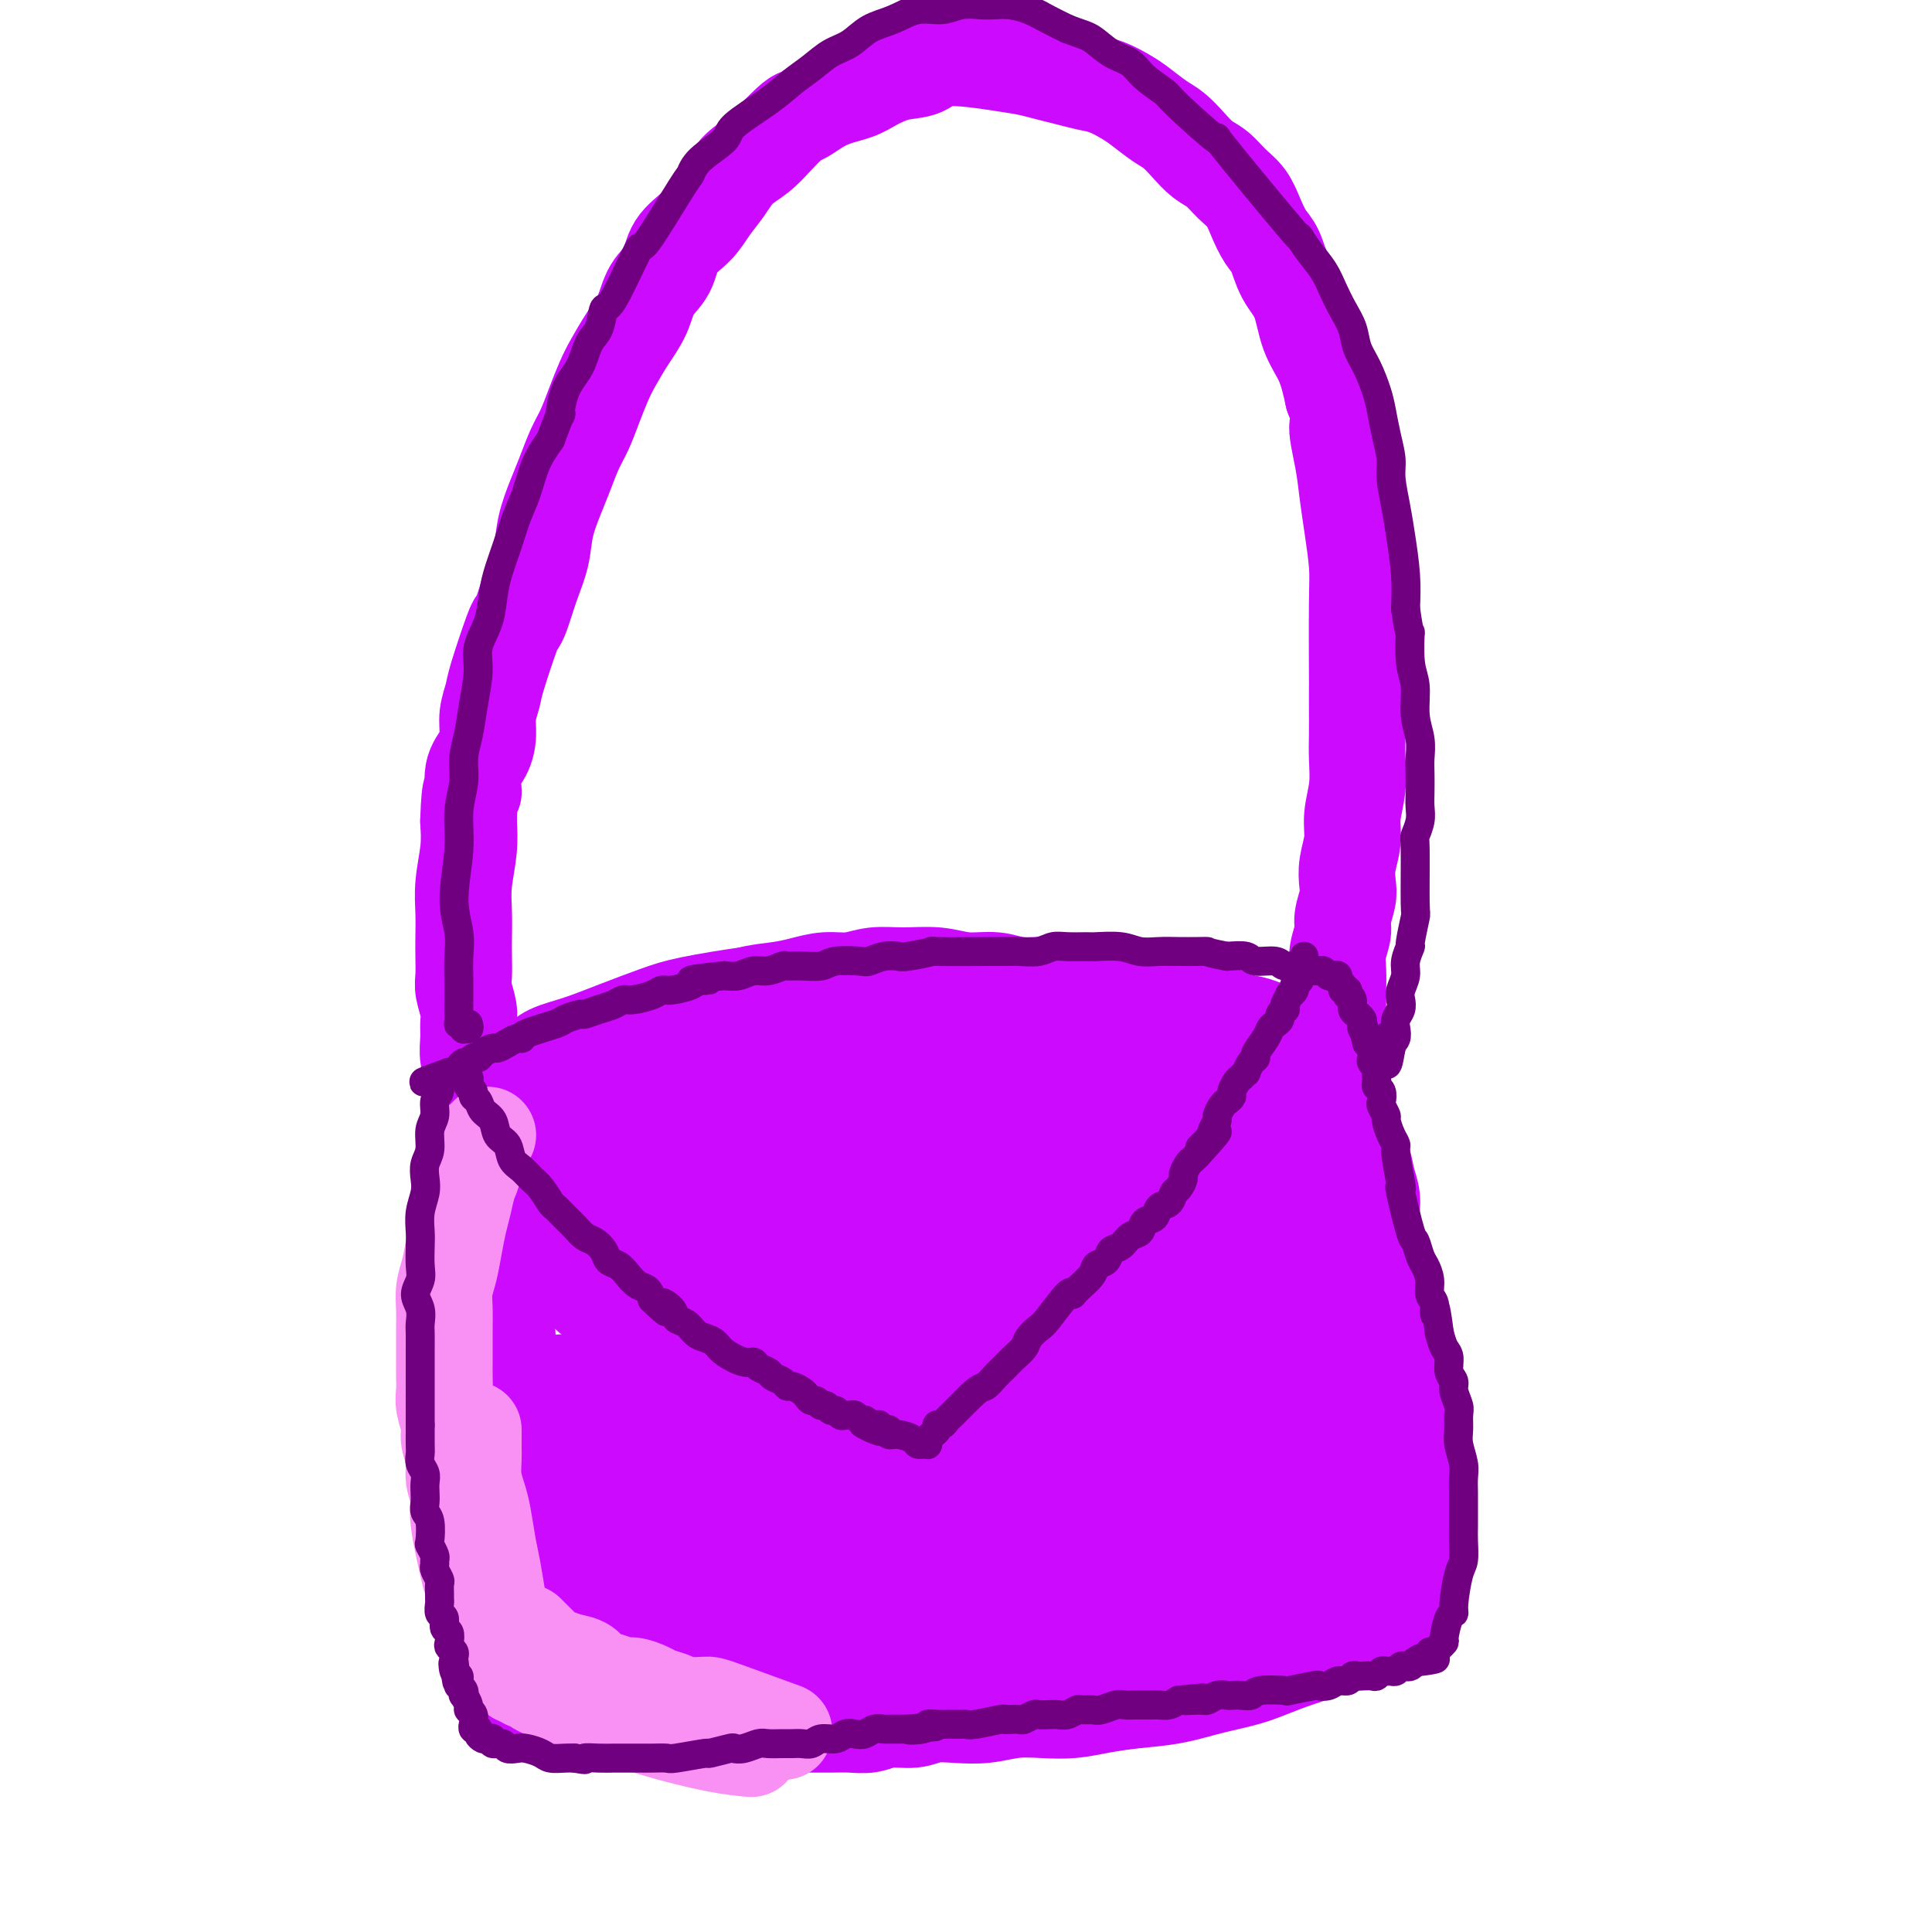 <svg viewBox='0 0 400 400' version='1.1' xmlns='http://www.w3.org/2000/svg' xmlns:xlink='http://www.w3.org/1999/xlink'><g fill='none' stroke='rgb(203,10,254)' stroke-width='20' stroke-linecap='round' stroke-linejoin='round'><path d='M269,220c0.818,-0.209 1.636,-0.418 -3,-1c-4.636,-0.582 -14.726,-1.537 -20,-2c-5.274,-0.463 -5.731,-0.433 -11,0c-5.269,0.433 -15.348,1.268 -25,2c-9.652,0.732 -18.876,1.362 -27,2c-8.124,0.638 -15.149,1.285 -20,2c-4.851,0.715 -7.527,1.498 -9,2c-1.473,0.502 -1.742,0.724 -2,1c-0.258,0.276 -0.505,0.605 0,1c0.505,0.395 1.761,0.856 6,1c4.239,0.144 11.460,-0.028 20,0c8.540,0.028 18.398,0.257 28,0c9.602,-0.257 18.946,-1.001 28,-2c9.054,-0.999 17.816,-2.253 23,-3c5.184,-0.747 6.788,-0.985 8,-1c1.212,-0.015 2.030,0.194 2,0c-0.030,-0.194 -0.908,-0.791 -2,-1c-1.092,-0.209 -2.400,-0.032 -7,0c-4.600,0.032 -12.494,-0.083 -21,0c-8.506,0.083 -17.624,0.362 -28,1c-10.376,0.638 -22.009,1.635 -32,2c-9.991,0.365 -18.342,0.098 -25,0c-6.658,-0.098 -11.625,-0.027 -14,0c-2.375,0.027 -2.158,0.009 -2,0c0.158,-0.009 0.255,-0.011 1,0c0.745,0.011 2.136,0.033 7,0c4.864,-0.033 13.201,-0.122 22,0c8.799,0.122 18.061,0.456 29,1c10.939,0.544 23.554,1.298 34,2c10.446,0.702 18.723,1.351 27,2'/><path d='M256,229c21.397,0.715 15.888,0.004 15,0c-0.888,-0.004 2.844,0.700 4,1c1.156,0.300 -0.263,0.195 0,0c0.263,-0.195 2.210,-0.480 -7,0c-9.210,0.480 -29.575,1.726 -40,2c-10.425,0.274 -10.910,-0.424 -20,0c-9.090,0.424 -26.785,1.971 -41,3c-14.215,1.029 -24.949,1.542 -33,2c-8.051,0.458 -13.419,0.862 -16,1c-2.581,0.138 -2.376,0.011 -2,0c0.376,-0.011 0.921,0.095 3,0c2.079,-0.095 5.691,-0.391 13,-1c7.309,-0.609 18.316,-1.532 30,-2c11.684,-0.468 24.046,-0.480 37,0c12.954,0.480 26.499,1.453 37,2c10.501,0.547 17.959,0.667 23,1c5.041,0.333 7.665,0.879 9,1c1.335,0.121 1.380,-0.182 1,0c-0.380,0.182 -1.186,0.850 -4,1c-2.814,0.150 -7.637,-0.218 -16,0c-8.363,0.218 -20.267,1.024 -33,2c-12.733,0.976 -26.297,2.123 -40,3c-13.703,0.877 -27.546,1.483 -38,2c-10.454,0.517 -17.519,0.944 -21,1c-3.481,0.056 -3.378,-0.261 -3,0c0.378,0.261 1.031,1.100 6,1c4.969,-0.100 14.254,-1.137 25,-2c10.746,-0.863 22.953,-1.551 36,-2c13.047,-0.449 26.936,-0.659 39,-1c12.064,-0.341 22.304,-0.812 29,-1c6.696,-0.188 9.848,-0.094 13,0'/><path d='M262,243c23.296,-0.869 7.536,-0.540 1,0c-6.536,0.540 -3.847,1.291 -6,2c-2.153,0.709 -9.146,1.374 -17,2c-7.854,0.626 -16.569,1.211 -33,3c-16.431,1.789 -40.579,4.782 -52,6c-11.421,1.218 -10.114,0.661 -13,1c-2.886,0.339 -9.966,1.574 -13,2c-3.034,0.426 -2.022,0.045 -1,0c1.022,-0.045 2.055,0.247 5,0c2.945,-0.247 7.801,-1.033 17,-2c9.199,-0.967 22.740,-2.115 36,-3c13.260,-0.885 26.239,-1.506 38,-2c11.761,-0.494 22.305,-0.862 30,-1c7.695,-0.138 12.541,-0.045 15,0c2.459,0.045 2.532,0.043 2,0c-0.532,-0.043 -1.669,-0.127 -6,0c-4.331,0.127 -11.855,0.464 -20,1c-8.145,0.536 -16.912,1.270 -40,3c-23.088,1.730 -60.497,4.457 -77,6c-16.503,1.543 -12.099,1.902 -11,2c1.099,0.098 -1.108,-0.064 -1,0c0.108,0.064 2.530,0.356 6,0c3.470,-0.356 7.989,-1.360 17,-2c9.011,-0.640 22.516,-0.918 36,-1c13.484,-0.082 26.947,0.030 40,0c13.053,-0.030 25.697,-0.201 36,0c10.303,0.201 18.267,0.776 23,1c4.733,0.224 6.236,0.099 7,0c0.764,-0.099 0.790,-0.171 -1,0c-1.790,0.171 -5.395,0.586 -9,1'/><path d='M271,262c-11.907,0.575 -36.673,1.513 -49,2c-12.327,0.487 -12.215,0.525 -21,1c-8.785,0.475 -26.466,1.388 -40,2c-13.534,0.612 -22.920,0.921 -28,1c-5.080,0.079 -5.855,-0.074 -8,0c-2.145,0.074 -5.660,0.374 1,0c6.660,-0.374 23.495,-1.422 34,-2c10.505,-0.578 14.679,-0.687 19,-1c4.321,-0.313 8.788,-0.831 19,-1c10.212,-0.169 26.167,0.010 39,0c12.833,-0.010 22.543,-0.209 29,0c6.457,0.209 9.662,0.827 11,1c1.338,0.173 0.810,-0.100 0,0c-0.810,0.100 -1.901,0.574 -8,1c-6.099,0.426 -17.207,0.804 -30,2c-12.793,1.196 -27.269,3.212 -42,5c-14.731,1.788 -29.715,3.350 -41,5c-11.285,1.650 -18.872,3.387 -23,4c-4.128,0.613 -4.796,0.101 -5,0c-0.204,-0.101 0.057,0.207 2,0c1.943,-0.207 5.569,-0.931 13,-2c7.431,-1.069 18.667,-2.483 31,-4c12.333,-1.517 25.763,-3.138 39,-4c13.237,-0.862 26.281,-0.965 37,-1c10.719,-0.035 19.112,-0.001 25,0c5.888,0.001 9.271,-0.030 11,0c1.729,0.030 1.803,0.121 1,0c-0.803,-0.121 -2.483,-0.455 -8,0c-5.517,0.455 -14.870,1.699 -27,3c-12.130,1.301 -27.037,2.657 -42,4c-14.963,1.343 -29.981,2.671 -45,4'/><path d='M165,282c-25.430,2.332 -28.504,2.661 -32,3c-3.496,0.339 -7.415,0.686 -12,1c-4.585,0.314 -9.835,0.594 -1,0c8.835,-0.594 31.757,-2.062 43,-3c11.243,-0.938 10.808,-1.347 19,-2c8.192,-0.653 25.010,-1.550 39,-2c13.990,-0.450 25.153,-0.455 34,0c8.847,0.455 15.378,1.368 19,2c3.622,0.632 4.334,0.984 4,1c-0.334,0.016 -1.715,-0.304 -5,0c-3.285,0.304 -8.473,1.230 -19,2c-10.527,0.770 -26.392,1.382 -43,2c-16.608,0.618 -33.958,1.242 -49,2c-15.042,0.758 -27.776,1.651 -36,2c-8.224,0.349 -11.940,0.153 -14,0c-2.060,-0.153 -2.465,-0.265 -2,0c0.465,0.265 1.800,0.906 5,1c3.200,0.094 8.265,-0.361 17,-1c8.735,-0.639 21.139,-1.463 34,-2c12.861,-0.537 26.178,-0.785 40,-1c13.822,-0.215 28.150,-0.395 40,-1c11.850,-0.605 21.221,-1.634 27,-2c5.779,-0.366 7.966,-0.068 9,0c1.034,0.068 0.916,-0.093 0,0c-0.916,0.093 -2.630,0.439 -10,1c-7.370,0.561 -20.395,1.338 -35,3c-14.605,1.662 -30.791,4.208 -47,6c-16.209,1.792 -32.441,2.829 -45,4c-12.559,1.171 -21.445,2.478 -26,3c-4.555,0.522 -4.777,0.261 -5,0'/><path d='M114,301c-26.070,2.590 -7.246,0.564 1,0c8.246,-0.564 5.913,0.335 8,0c2.087,-0.335 8.594,-1.904 26,-3c17.406,-1.096 45.712,-1.720 59,-2c13.288,-0.280 11.559,-0.215 18,0c6.441,0.215 21.051,0.581 30,1c8.949,0.419 12.236,0.892 14,1c1.764,0.108 2.006,-0.148 2,0c-0.006,0.148 -0.260,0.698 -3,1c-2.740,0.302 -7.967,0.354 -17,1c-9.033,0.646 -21.872,1.885 -36,3c-14.128,1.115 -29.544,2.105 -44,3c-14.456,0.895 -27.952,1.696 -37,2c-9.048,0.304 -13.648,0.110 -16,0c-2.352,-0.110 -2.454,-0.138 -2,0c0.454,0.138 1.465,0.440 7,0c5.535,-0.440 15.593,-1.621 28,-3c12.407,-1.379 27.163,-2.954 42,-4c14.837,-1.046 29.756,-1.563 42,-2c12.244,-0.437 21.812,-0.794 28,-1c6.188,-0.206 8.997,-0.260 10,0c1.003,0.260 0.199,0.833 -1,1c-1.199,0.167 -2.793,-0.072 -5,0c-2.207,0.072 -5.027,0.454 -20,2c-14.973,1.546 -42.098,4.256 -61,6c-18.902,1.744 -29.579,2.522 -36,3c-6.421,0.478 -8.585,0.656 -12,1c-3.415,0.344 -8.080,0.855 -9,1c-0.920,0.145 1.906,-0.076 2,0c0.094,0.076 -2.545,0.450 5,0c7.545,-0.450 25.272,-1.725 43,-3'/><path d='M180,309c10.287,-0.416 11.003,0.044 19,0c7.997,-0.044 23.275,-0.593 35,-1c11.725,-0.407 19.896,-0.671 26,-1c6.104,-0.329 10.139,-0.724 13,-1c2.861,-0.276 4.546,-0.432 1,0c-3.546,0.432 -12.323,1.453 -19,2c-6.677,0.547 -11.256,0.620 -16,1c-4.744,0.380 -9.655,1.068 -20,2c-10.345,0.932 -26.125,2.108 -40,3c-13.875,0.892 -25.846,1.500 -34,2c-8.154,0.500 -12.491,0.893 -14,1c-1.509,0.107 -0.188,-0.074 -1,0c-0.812,0.074 -3.756,0.401 3,0c6.756,-0.401 23.211,-1.529 32,-2c8.789,-0.471 9.911,-0.285 19,0c9.089,0.285 26.143,0.670 40,1c13.857,0.330 24.515,0.606 33,1c8.485,0.394 14.797,0.907 18,1c3.203,0.093 3.296,-0.233 3,0c-0.296,0.233 -0.982,1.025 -1,1c-0.018,-0.025 0.633,-0.868 -11,0c-11.633,0.868 -35.549,3.448 -53,5c-17.451,1.552 -28.437,2.077 -40,3c-11.563,0.923 -23.701,2.246 -30,3c-6.299,0.754 -6.757,0.940 -8,1c-1.243,0.060 -3.270,-0.006 -4,0c-0.730,0.006 -0.162,0.085 1,0c1.162,-0.085 2.920,-0.332 9,-1c6.080,-0.668 16.483,-1.757 28,-3c11.517,-1.243 24.148,-2.641 40,-3c15.852,-0.359 34.926,0.320 54,1'/><path d='M263,325c10.257,0.080 8.899,-0.219 10,0c1.101,0.219 4.662,0.956 8,1c3.338,0.044 6.454,-0.607 -1,0c-7.454,0.607 -25.478,2.470 -41,4c-15.522,1.530 -28.544,2.725 -42,4c-13.456,1.275 -27.347,2.628 -39,4c-11.653,1.372 -21.067,2.764 -24,3c-2.933,0.236 0.617,-0.682 3,-1c2.383,-0.318 3.601,-0.035 5,0c1.399,0.035 2.979,-0.179 10,-1c7.021,-0.821 19.483,-2.248 32,-3c12.517,-0.752 25.089,-0.829 37,-1c11.911,-0.171 23.162,-0.435 32,0c8.838,0.435 15.263,1.570 19,2c3.737,0.430 4.787,0.154 5,0c0.213,-0.154 -0.409,-0.185 -2,0c-1.591,0.185 -4.150,0.585 -11,1c-6.850,0.415 -17.991,0.843 -29,2c-11.009,1.157 -21.886,3.042 -37,5c-15.114,1.958 -34.465,3.989 -43,5c-8.535,1.011 -6.254,1.002 -6,1c0.254,-0.002 -1.519,0.004 -2,0c-0.481,-0.004 0.329,-0.016 2,0c1.671,0.016 4.204,0.061 10,-1c5.796,-1.061 14.855,-3.226 24,-5c9.145,-1.774 18.376,-3.155 28,-5c9.624,-1.845 19.642,-4.154 24,-5c4.358,-0.846 3.058,-0.228 2,0c-1.058,0.228 -1.874,0.065 -3,0c-1.126,-0.065 -2.563,-0.033 -4,0'/><path d='M230,335c-2.946,0.274 -7.811,0.959 -20,3c-12.189,2.041 -31.701,5.436 -40,7c-8.299,1.564 -5.386,1.296 -12,2c-6.614,0.704 -22.756,2.381 -29,3c-6.244,0.619 -2.591,0.180 -2,0c0.591,-0.180 -1.880,-0.101 -3,0c-1.120,0.101 -0.889,0.224 -1,0c-0.111,-0.224 -0.566,-0.795 -1,-1c-0.434,-0.205 -0.848,-0.044 -1,0c-0.152,0.044 -0.041,-0.029 0,0c0.041,0.029 0.012,0.161 0,0c-0.012,-0.161 -0.007,-0.613 0,-1c0.007,-0.387 0.014,-0.708 0,-1c-0.014,-0.292 -0.050,-0.556 0,-1c0.050,-0.444 0.187,-1.067 0,-2c-0.187,-0.933 -0.698,-2.175 -1,-3c-0.302,-0.825 -0.394,-1.234 -1,-2c-0.606,-0.766 -1.724,-1.891 -2,-3c-0.276,-1.109 0.291,-2.204 0,-3c-0.291,-0.796 -1.440,-1.293 -2,-2c-0.560,-0.707 -0.532,-1.622 -1,-3c-0.468,-1.378 -1.434,-3.217 -2,-4c-0.566,-0.783 -0.733,-0.509 -1,-1c-0.267,-0.491 -0.633,-1.745 -1,-3'/><path d='M110,320c-2.345,-5.211 -1.206,-3.238 -1,-3c0.206,0.238 -0.519,-1.258 -1,-2c-0.481,-0.742 -0.718,-0.729 -1,-2c-0.282,-1.271 -0.611,-3.824 -1,-5c-0.389,-1.176 -0.840,-0.974 -1,-1c-0.160,-0.026 -0.029,-0.279 0,-1c0.029,-0.721 -0.045,-1.912 0,-3c0.045,-1.088 0.208,-2.075 0,-3c-0.208,-0.925 -0.789,-1.788 -1,-3c-0.211,-1.212 -0.053,-2.774 0,-4c0.053,-1.226 0.000,-2.117 0,-3c-0.000,-0.883 0.053,-1.758 0,-3c-0.053,-1.242 -0.210,-2.851 0,-4c0.210,-1.149 0.788,-1.839 1,-3c0.212,-1.161 0.057,-2.793 0,-4c-0.057,-1.207 -0.015,-1.990 0,-3c0.015,-1.010 0.004,-2.248 0,-3c-0.004,-0.752 -0.001,-1.019 0,-2c0.001,-0.981 0.000,-2.675 0,-4c-0.000,-1.325 0.000,-2.279 0,-3c-0.000,-0.721 -0.001,-1.207 0,-2c0.001,-0.793 0.003,-1.893 0,-3c-0.003,-1.107 -0.012,-2.222 0,-3c0.012,-0.778 0.045,-1.220 0,-2c-0.045,-0.780 -0.166,-1.898 0,-3c0.166,-1.102 0.621,-2.188 1,-3c0.379,-0.812 0.682,-1.350 1,-2c0.318,-0.650 0.652,-1.411 1,-3c0.348,-1.589 0.709,-4.005 1,-5c0.291,-0.995 0.512,-0.570 1,-1c0.488,-0.430 1.244,-1.715 2,-3'/><path d='M112,231c1.568,-3.167 1.986,-2.583 3,-3c1.014,-0.417 2.622,-1.834 4,-3c1.378,-1.166 2.527,-2.081 4,-3c1.473,-0.919 3.271,-1.842 5,-3c1.729,-1.158 3.387,-2.552 6,-4c2.613,-1.448 6.179,-2.951 8,-4c1.821,-1.049 1.897,-1.643 3,-2c1.103,-0.357 3.235,-0.478 5,-1c1.765,-0.522 3.164,-1.445 5,-2c1.836,-0.555 4.110,-0.741 6,-1c1.890,-0.259 3.395,-0.591 5,-1c1.605,-0.409 3.310,-0.895 5,-1c1.690,-0.105 3.367,0.172 5,0c1.633,-0.172 3.223,-0.793 5,-1c1.777,-0.207 3.740,0.001 6,0c2.260,-0.001 4.815,-0.212 7,0c2.185,0.212 3.998,0.845 6,1c2.002,0.155 4.193,-0.168 6,0c1.807,0.168 3.229,0.829 5,1c1.771,0.171 3.890,-0.146 6,0c2.110,0.146 4.211,0.755 6,1c1.789,0.245 3.266,0.125 5,0c1.734,-0.125 3.726,-0.253 5,0c1.274,0.253 1.831,0.889 3,1c1.169,0.111 2.952,-0.303 4,0c1.048,0.303 1.361,1.324 3,2c1.639,0.676 4.602,1.007 6,1c1.398,-0.007 1.230,-0.352 2,0c0.770,0.352 2.476,1.403 4,2c1.524,0.597 2.864,0.742 4,1c1.136,0.258 2.068,0.629 3,1'/><path d='M262,213c5.074,1.585 3.258,1.548 3,2c-0.258,0.452 1.044,1.392 2,2c0.956,0.608 1.568,0.883 3,3c1.432,2.117 3.683,6.074 5,8c1.317,1.926 1.701,1.820 2,2c0.299,0.180 0.515,0.645 1,2c0.485,1.355 1.239,3.600 2,5c0.761,1.400 1.527,1.956 2,3c0.473,1.044 0.651,2.576 1,4c0.349,1.424 0.867,2.740 1,4c0.133,1.260 -0.119,2.464 0,4c0.119,1.536 0.610,3.403 1,5c0.390,1.597 0.678,2.924 1,4c0.322,1.076 0.677,1.901 1,4c0.323,2.099 0.612,5.473 1,7c0.388,1.527 0.873,1.206 1,2c0.127,0.794 -0.106,2.704 0,4c0.106,1.296 0.549,1.977 1,3c0.451,1.023 0.909,2.389 1,4c0.091,1.611 -0.186,3.469 0,5c0.186,1.531 0.834,2.735 1,4c0.166,1.265 -0.152,2.592 0,4c0.152,1.408 0.773,2.898 1,4c0.227,1.102 0.061,1.817 0,3c-0.061,1.183 -0.016,2.833 0,4c0.016,1.167 0.004,1.849 0,3c-0.004,1.151 -0.001,2.770 0,4c0.001,1.230 0.000,2.072 0,3c-0.000,0.928 -0.000,1.942 0,3c0.000,1.058 0.000,2.159 0,3c-0.000,0.841 -0.000,1.420 0,2'/><path d='M293,327c0.137,6.843 -0.521,2.949 -1,2c-0.479,-0.949 -0.779,1.047 -1,2c-0.221,0.953 -0.363,0.864 -2,2c-1.637,1.136 -4.770,3.497 -7,5c-2.230,1.503 -3.556,2.147 -6,3c-2.444,0.853 -6.006,1.916 -9,3c-2.994,1.084 -5.419,2.188 -8,3c-2.581,0.812 -5.319,1.332 -8,2c-2.681,0.668 -5.307,1.486 -8,2c-2.693,0.514 -5.454,0.725 -8,1c-2.546,0.275 -4.878,0.613 -7,1c-2.122,0.387 -4.033,0.822 -6,1c-1.967,0.178 -3.989,0.099 -6,0c-2.011,-0.099 -4.010,-0.219 -6,0c-1.990,0.219 -3.971,0.776 -6,1c-2.029,0.224 -4.107,0.116 -6,0c-1.893,-0.116 -3.601,-0.241 -5,0c-1.399,0.241 -2.489,0.849 -4,1c-1.511,0.151 -3.444,-0.156 -5,0c-1.556,0.156 -2.735,0.774 -4,1c-1.265,0.226 -2.617,0.060 -4,0c-1.383,-0.060 -2.799,-0.015 -4,0c-1.201,0.015 -2.188,0.000 -4,0c-1.812,-0.000 -4.451,0.015 -6,0c-1.549,-0.015 -2.010,-0.060 -3,0c-0.990,0.060 -2.508,0.226 -4,0c-1.492,-0.226 -2.957,-0.844 -4,-1c-1.043,-0.156 -1.666,0.150 -3,0c-1.334,-0.150 -3.381,-0.757 -5,-1c-1.619,-0.243 -2.809,-0.121 -4,0'/><path d='M139,355c-6.829,-0.531 -3.401,-0.860 -3,-1c0.401,-0.140 -2.226,-0.093 -4,0c-1.774,0.093 -2.694,0.231 -4,0c-1.306,-0.231 -2.997,-0.832 -4,-1c-1.003,-0.168 -1.316,0.096 -3,0c-1.684,-0.096 -4.739,-0.553 -6,-1c-1.261,-0.447 -0.730,-0.883 -1,-1c-0.270,-0.117 -1.343,0.083 -2,0c-0.657,-0.083 -0.898,-0.451 -2,-1c-1.102,-0.549 -3.064,-1.278 -4,-2c-0.936,-0.722 -0.846,-1.437 -1,-2c-0.154,-0.563 -0.552,-0.976 -1,-2c-0.448,-1.024 -0.946,-2.661 -1,-4c-0.054,-1.339 0.335,-2.380 0,-4c-0.335,-1.620 -1.395,-3.820 -2,-5c-0.605,-1.180 -0.753,-1.339 -1,-2c-0.247,-0.661 -0.591,-1.823 -1,-4c-0.409,-2.177 -0.884,-5.370 -1,-7c-0.116,-1.630 0.127,-1.698 0,-3c-0.127,-1.302 -0.622,-3.836 -1,-6c-0.378,-2.164 -0.637,-3.956 -1,-6c-0.363,-2.044 -0.829,-4.339 -1,-7c-0.171,-2.661 -0.046,-5.688 0,-7c0.046,-1.312 0.012,-0.910 0,-2c-0.012,-1.090 -0.003,-3.673 0,-5c0.003,-1.327 0.001,-1.397 0,-2c-0.001,-0.603 -0.000,-1.739 0,-3c0.000,-1.261 0.000,-2.647 0,-4c-0.000,-1.353 -0.000,-2.672 0,-4c0.000,-1.328 0.000,-2.665 0,-4c-0.000,-1.335 -0.000,-2.667 0,-4'/><path d='M95,261c0.222,-6.689 0.777,-5.912 1,-6c0.223,-0.088 0.114,-1.041 0,-2c-0.114,-0.959 -0.233,-1.925 0,-3c0.233,-1.075 0.817,-2.261 1,-4c0.183,-1.739 -0.035,-4.031 0,-5c0.035,-0.969 0.322,-0.614 1,-2c0.678,-1.386 1.748,-4.515 2,-6c0.252,-1.485 -0.315,-1.328 0,-2c0.315,-0.672 1.513,-2.172 2,-3c0.487,-0.828 0.262,-0.984 1,-2c0.738,-1.016 2.438,-2.894 4,-4c1.562,-1.106 2.987,-1.441 4,-2c1.013,-0.559 1.615,-1.343 3,-2c1.385,-0.657 3.553,-1.188 6,-2c2.447,-0.812 5.174,-1.906 8,-3c2.826,-1.094 5.749,-2.188 8,-3c2.251,-0.812 3.828,-1.343 7,-2c3.172,-0.657 7.939,-1.441 12,-2c4.061,-0.559 7.414,-0.894 9,-1c1.586,-0.106 1.403,0.018 3,0c1.597,-0.018 4.972,-0.178 8,0c3.028,0.178 5.709,0.695 8,1c2.291,0.305 4.193,0.399 8,1c3.807,0.601 9.518,1.710 12,2c2.482,0.290 1.736,-0.239 3,0c1.264,0.239 4.539,1.247 8,2c3.461,0.753 7.107,1.252 10,2c2.893,0.748 5.033,1.747 6,2c0.967,0.253 0.760,-0.240 2,0c1.240,0.240 3.926,1.211 6,2c2.074,0.789 3.537,1.394 5,2'/><path d='M243,219c11.438,2.339 6.034,1.186 5,1c-1.034,-0.186 2.303,0.594 4,1c1.697,0.406 1.753,0.438 3,1c1.247,0.562 3.686,1.653 5,2c1.314,0.347 1.504,-0.050 2,0c0.496,0.050 1.300,0.548 2,1c0.700,0.452 1.298,0.858 2,1c0.702,0.142 1.510,0.020 2,0c0.490,-0.020 0.664,0.062 1,0c0.336,-0.062 0.836,-0.268 1,0c0.164,0.268 -0.008,1.010 0,1c0.008,-0.010 0.194,-0.772 0,0c-0.194,0.772 -0.770,3.078 -1,4c-0.230,0.922 -0.115,0.461 0,0'/><path d='M103,238c-0.452,-0.303 -0.905,-0.606 -1,-1c-0.095,-0.394 0.167,-0.879 0,-1c-0.167,-0.121 -0.762,0.123 -1,0c-0.238,-0.123 -0.121,-0.614 0,-1c0.121,-0.386 0.244,-0.669 0,-1c-0.244,-0.331 -0.854,-0.710 -1,-1c-0.146,-0.290 0.172,-0.489 0,-1c-0.172,-0.511 -0.835,-1.332 -1,-2c-0.165,-0.668 0.166,-1.183 0,-2c-0.166,-0.817 -0.829,-1.937 -1,-3c-0.171,-1.063 0.151,-2.068 0,-3c-0.151,-0.932 -0.776,-1.790 -1,-3c-0.224,-1.210 -0.046,-2.774 0,-4c0.046,-1.226 -0.040,-2.116 0,-3c0.040,-0.884 0.207,-1.761 0,-3c-0.207,-1.239 -0.787,-2.840 -1,-4c-0.213,-1.160 -0.058,-1.879 0,-3c0.058,-1.121 0.019,-2.644 0,-4c-0.019,-1.356 -0.019,-2.546 0,-4c0.019,-1.454 0.057,-3.173 0,-5c-0.057,-1.827 -0.208,-3.761 0,-6c0.208,-2.239 0.774,-4.783 1,-7c0.226,-2.217 0.113,-4.109 0,-6'/><path d='M97,170c0.254,-8.748 0.890,-6.117 1,-6c0.110,0.117 -0.307,-2.279 0,-4c0.307,-1.721 1.337,-2.765 2,-4c0.663,-1.235 0.959,-2.661 1,-4c0.041,-1.339 -0.172,-2.593 0,-4c0.172,-1.407 0.728,-2.968 1,-4c0.272,-1.032 0.261,-1.534 1,-4c0.739,-2.466 2.229,-6.895 3,-9c0.771,-2.105 0.821,-1.884 1,-2c0.179,-0.116 0.485,-0.568 1,-2c0.515,-1.432 1.240,-3.845 2,-6c0.760,-2.155 1.554,-4.054 2,-6c0.446,-1.946 0.542,-3.940 1,-6c0.458,-2.060 1.277,-4.184 2,-6c0.723,-1.816 1.349,-3.322 2,-5c0.651,-1.678 1.329,-3.529 2,-5c0.671,-1.471 1.337,-2.563 2,-4c0.663,-1.437 1.322,-3.219 2,-5c0.678,-1.781 1.374,-3.561 2,-5c0.626,-1.439 1.183,-2.536 2,-4c0.817,-1.464 1.894,-3.294 3,-5c1.106,-1.706 2.243,-3.288 3,-5c0.757,-1.712 1.136,-3.553 2,-5c0.864,-1.447 2.212,-2.501 3,-4c0.788,-1.499 1.014,-3.444 2,-5c0.986,-1.556 2.731,-2.723 4,-4c1.269,-1.277 2.061,-2.665 3,-4c0.939,-1.335 2.025,-2.615 3,-4c0.975,-1.385 1.839,-2.873 3,-4c1.161,-1.127 2.617,-1.893 4,-3c1.383,-1.107 2.691,-2.553 4,-4'/><path d='M161,28c4.162,-4.308 4.068,-3.578 5,-4c0.932,-0.422 2.889,-1.995 5,-3c2.111,-1.005 4.375,-1.440 6,-2c1.625,-0.560 2.612,-1.243 4,-2c1.388,-0.757 3.179,-1.587 5,-2c1.821,-0.413 3.673,-0.409 5,-1c1.327,-0.591 2.129,-1.777 5,-2c2.871,-0.223 7.811,0.518 11,1c3.189,0.482 4.628,0.706 6,1c1.372,0.294 2.678,0.659 4,1c1.322,0.341 2.660,0.656 4,1c1.340,0.344 2.683,0.715 4,1c1.317,0.285 2.607,0.484 4,1c1.393,0.516 2.890,1.348 4,2c1.110,0.652 1.833,1.123 3,2c1.167,0.877 2.777,2.159 4,3c1.223,0.841 2.060,1.240 3,2c0.940,0.760 1.985,1.883 3,3c1.015,1.117 2.001,2.230 3,3c0.999,0.770 2.011,1.196 3,2c0.989,0.804 1.956,1.984 3,3c1.044,1.016 2.165,1.867 3,3c0.835,1.133 1.382,2.547 2,4c0.618,1.453 1.305,2.943 2,4c0.695,1.057 1.397,1.680 2,3c0.603,1.320 1.106,3.337 2,5c0.894,1.663 2.178,2.971 3,5c0.822,2.029 1.183,4.777 2,7c0.817,2.223 2.091,3.921 3,6c0.909,2.079 1.455,4.540 2,7'/><path d='M276,82c2.963,7.368 1.372,5.289 1,6c-0.372,0.711 0.475,4.212 1,7c0.525,2.788 0.729,4.861 1,7c0.271,2.139 0.608,4.342 1,7c0.392,2.658 0.837,5.770 1,8c0.163,2.230 0.044,3.579 0,8c-0.044,4.421 -0.012,11.913 0,15c0.012,3.087 0.004,1.769 0,2c-0.004,0.231 -0.005,2.010 0,4c0.005,1.990 0.016,4.190 0,6c-0.016,1.810 -0.061,3.229 0,5c0.061,1.771 0.226,3.895 0,6c-0.226,2.105 -0.844,4.190 -1,6c-0.156,1.810 0.150,3.345 0,5c-0.150,1.655 -0.757,3.428 -1,5c-0.243,1.572 -0.121,2.941 0,4c0.121,1.059 0.243,1.808 0,3c-0.243,1.192 -0.850,2.826 -1,4c-0.150,1.174 0.156,1.889 0,3c-0.156,1.111 -0.774,2.620 -1,4c-0.226,1.380 -0.061,2.632 0,4c0.061,1.368 0.017,2.851 0,4c-0.017,1.149 -0.008,1.962 0,3c0.008,1.038 0.017,2.301 0,4c-0.017,1.699 -0.058,3.836 0,5c0.058,1.164 0.214,1.356 0,2c-0.214,0.644 -0.800,1.740 -1,3c-0.200,1.260 -0.015,2.685 0,4c0.015,1.315 -0.138,2.518 0,4c0.138,1.482 0.569,3.241 1,5'/><path d='M277,235c-0.619,18.504 -0.166,5.766 0,2c0.166,-3.766 0.043,1.442 0,4c-0.043,2.558 -0.008,2.468 0,3c0.008,0.532 -0.012,1.688 0,3c0.012,1.312 0.055,2.779 0,4c-0.055,1.221 -0.207,2.194 0,3c0.207,0.806 0.772,1.444 1,3c0.228,1.556 0.118,4.029 0,5c-0.118,0.971 -0.243,0.441 0,1c0.243,0.559 0.853,2.208 1,4c0.147,1.792 -0.171,3.729 0,5c0.171,1.271 0.829,1.876 1,3c0.171,1.124 -0.147,2.765 0,4c0.147,1.235 0.758,2.063 1,3c0.242,0.937 0.117,1.984 0,3c-0.117,1.016 -0.224,2.000 0,3c0.224,1.000 0.778,2.015 1,3c0.222,0.985 0.111,1.941 0,3c-0.111,1.059 -0.222,2.222 0,3c0.222,0.778 0.777,1.171 1,2c0.223,0.829 0.112,2.094 0,3c-0.112,0.906 -0.227,1.451 0,2c0.227,0.549 0.797,1.101 1,2c0.203,0.899 0.040,2.146 0,3c-0.040,0.854 0.042,1.317 0,2c-0.042,0.683 -0.207,1.586 0,2c0.207,0.414 0.788,0.338 1,1c0.212,0.662 0.057,2.063 0,3c-0.057,0.937 -0.016,1.411 0,2c0.016,0.589 0.008,1.295 0,2'/><path d='M285,321c1.233,13.708 0.316,4.979 0,2c-0.316,-2.979 -0.031,-0.207 0,1c0.031,1.207 -0.192,0.849 0,1c0.192,0.151 0.797,0.810 1,1c0.203,0.190 0.003,-0.089 0,0c-0.003,0.089 0.193,0.546 0,1c-0.193,0.454 -0.773,0.906 -1,1c-0.227,0.094 -0.099,-0.171 0,0c0.099,0.171 0.169,0.777 0,1c-0.169,0.223 -0.579,0.062 -1,0c-0.421,-0.062 -0.855,-0.027 -1,0c-0.145,0.027 -0.003,0.045 0,0c0.003,-0.045 -0.135,-0.153 -1,0c-0.865,0.153 -2.459,0.569 -4,1c-1.541,0.431 -3.030,0.879 -4,1c-0.970,0.121 -1.421,-0.085 -3,0c-1.579,0.085 -4.287,0.461 -7,1c-2.713,0.539 -5.431,1.240 -9,2c-3.569,0.760 -7.989,1.580 -11,2c-3.011,0.420 -4.615,0.441 -8,1c-3.385,0.559 -8.552,1.656 -11,2c-2.448,0.344 -2.176,-0.067 -3,0c-0.824,0.067 -2.743,0.610 -6,1c-3.257,0.390 -7.853,0.625 -10,1c-2.147,0.375 -1.847,0.888 -3,1c-1.153,0.112 -3.759,-0.177 -7,0c-3.241,0.177 -7.116,0.821 -9,1c-1.884,0.179 -1.776,-0.106 -3,0c-1.224,0.106 -3.778,0.602 -6,1c-2.222,0.398 -4.111,0.699 -6,1'/><path d='M172,345c-18.899,2.414 -10.148,0.450 -8,0c2.148,-0.450 -2.308,0.615 -5,1c-2.692,0.385 -3.621,0.089 -5,0c-1.379,-0.089 -3.207,0.030 -5,0c-1.793,-0.030 -3.552,-0.208 -5,0c-1.448,0.208 -2.587,0.803 -4,1c-1.413,0.197 -3.101,-0.004 -4,0c-0.899,0.004 -1.008,0.212 -2,0c-0.992,-0.212 -2.867,-0.845 -4,-1c-1.133,-0.155 -1.524,0.167 -2,0c-0.476,-0.167 -1.037,-0.823 -2,-1c-0.963,-0.177 -2.329,0.127 -3,0c-0.671,-0.127 -0.647,-0.683 -2,-2c-1.353,-1.317 -4.081,-3.393 -5,-4c-0.919,-0.607 -0.028,0.256 -1,-2c-0.972,-2.256 -3.806,-7.631 -5,-10c-1.194,-2.369 -0.748,-1.731 -1,-3c-0.252,-1.269 -1.202,-4.445 -2,-6c-0.798,-1.555 -1.443,-1.488 -2,-3c-0.557,-1.512 -1.025,-4.601 -2,-8c-0.975,-3.399 -2.458,-7.107 -3,-10c-0.542,-2.893 -0.145,-4.971 0,-6c0.145,-1.029 0.038,-1.009 0,-3c-0.038,-1.991 -0.007,-5.995 0,-8c0.007,-2.005 -0.009,-2.013 0,-3c0.009,-0.987 0.044,-2.955 0,-5c-0.044,-2.045 -0.166,-4.167 0,-6c0.166,-1.833 0.622,-3.378 1,-5c0.378,-1.622 0.680,-3.321 1,-5c0.320,-1.679 0.660,-3.340 1,-5'/><path d='M103,251c0.707,-7.852 0.974,-4.482 1,-4c0.026,0.482 -0.189,-1.922 0,-3c0.189,-1.078 0.782,-0.829 1,-1c0.218,-0.171 0.062,-0.763 0,-1c-0.062,-0.237 -0.031,-0.118 0,0'/></g>
<g fill='none' stroke='rgb(249,144,244)' stroke-width='20' stroke-linecap='round' stroke-linejoin='round'><path d='M101,235c-0.301,0.337 -0.602,0.674 -1,1c-0.398,0.326 -0.894,0.642 -1,1c-0.106,0.358 0.179,0.759 0,1c-0.179,0.241 -0.821,0.321 -1,1c-0.179,0.679 0.107,1.958 0,3c-0.107,1.042 -0.606,1.846 -1,3c-0.394,1.154 -0.684,2.657 -1,4c-0.316,1.343 -0.659,2.526 -1,4c-0.341,1.474 -0.680,3.240 -1,5c-0.320,1.760 -0.622,3.514 -1,5c-0.378,1.486 -0.833,2.705 -1,4c-0.167,1.295 -0.045,2.668 0,4c0.045,1.332 0.012,2.625 0,4c-0.012,1.375 -0.004,2.831 0,4c0.004,1.169 0.005,2.049 0,3c-0.005,0.951 -0.017,1.972 0,3c0.017,1.028 0.061,2.063 0,3c-0.061,0.937 -0.228,1.776 0,3c0.228,1.224 0.850,2.834 1,4c0.150,1.166 -0.172,1.887 0,3c0.172,1.113 0.838,2.619 1,4c0.162,1.381 -0.180,2.638 0,4c0.180,1.362 0.883,2.829 1,4c0.117,1.171 -0.353,2.046 0,5c0.353,2.954 1.529,7.987 2,10c0.471,2.013 0.235,1.007 0,0'/><path d='M98,296c0.002,0.654 0.003,1.308 0,2c-0.003,0.692 -0.012,1.421 0,2c0.012,0.579 0.045,1.007 0,2c-0.045,0.993 -0.167,2.549 0,4c0.167,1.451 0.622,2.795 1,4c0.378,1.205 0.679,2.269 1,4c0.321,1.731 0.663,4.129 1,6c0.337,1.871 0.669,3.216 1,5c0.331,1.784 0.662,4.007 1,6c0.338,1.993 0.683,3.756 1,5c0.317,1.244 0.607,1.968 1,3c0.393,1.032 0.889,2.371 1,3c0.111,0.629 -0.163,0.547 0,1c0.163,0.453 0.762,1.442 1,2c0.238,0.558 0.115,0.686 0,1c-0.115,0.314 -0.223,0.815 0,1c0.223,0.185 0.778,0.053 1,0c0.222,-0.053 0.111,-0.026 0,0'/><path d='M109,338c0.751,0.756 1.502,1.512 2,2c0.498,0.488 0.742,0.707 1,1c0.258,0.293 0.530,0.660 1,1c0.470,0.340 1.140,0.654 2,1c0.860,0.346 1.911,0.724 3,1c1.089,0.276 2.216,0.451 3,1c0.784,0.549 1.225,1.470 2,2c0.775,0.530 1.883,0.667 3,1c1.117,0.333 2.242,0.863 3,1c0.758,0.137 1.149,-0.117 2,0c0.851,0.117 2.161,0.606 3,1c0.839,0.394 1.206,0.694 2,1c0.794,0.306 2.015,0.619 3,1c0.985,0.381 1.734,0.831 3,1c1.266,0.169 3.051,0.055 4,0c0.949,-0.055 1.063,-0.053 4,1c2.937,1.053 8.696,3.158 11,4c2.304,0.842 1.152,0.421 0,0'/><path d='M109,348c-0.095,-0.512 -0.190,-1.025 0,-1c0.190,0.025 0.664,0.587 1,1c0.336,0.413 0.533,0.676 1,1c0.467,0.324 1.203,0.708 2,1c0.797,0.292 1.656,0.491 3,1c1.344,0.509 3.174,1.327 5,2c1.826,0.673 3.650,1.200 6,2c2.350,0.800 5.228,1.874 9,3c3.772,1.126 8.439,2.303 12,3c3.561,0.697 6.018,0.913 7,1c0.982,0.087 0.491,0.043 0,0'/></g>
<g fill='none' stroke='rgb(113,0,129)' stroke-width='6' stroke-linecap='round' stroke-linejoin='round'><path d='M93,222c-0.301,0.359 -0.601,0.718 -1,1c-0.399,0.282 -0.895,0.486 -1,1c-0.105,0.514 0.183,1.338 0,2c-0.183,0.662 -0.837,1.163 -1,2c-0.163,0.837 0.166,2.009 0,3c-0.166,0.991 -0.828,1.801 -1,3c-0.172,1.199 0.146,2.788 0,4c-0.146,1.212 -0.757,2.047 -1,3c-0.243,0.953 -0.118,2.025 0,3c0.118,0.975 0.227,1.854 0,3c-0.227,1.146 -0.792,2.561 -1,4c-0.208,1.439 -0.061,2.902 0,4c0.061,1.098 0.034,1.830 0,3c-0.034,1.170 -0.076,2.779 0,4c0.076,1.221 0.269,2.055 0,3c-0.269,0.945 -1.000,2.000 -1,3c0.000,1.000 0.732,1.944 1,3c0.268,1.056 0.072,2.222 0,3c-0.072,0.778 -0.019,1.167 0,2c0.019,0.833 0.005,2.111 0,3c-0.005,0.889 -0.001,1.388 0,2c0.001,0.612 0.000,1.337 0,2c-0.000,0.663 -0.000,1.266 0,2c0.000,0.734 0.000,1.600 0,2c-0.000,0.400 -0.000,0.334 0,1c0.000,0.666 0.000,2.064 0,3c-0.000,0.936 -0.000,1.410 0,2c0.000,0.590 0.000,1.295 0,2'/><path d='M87,295c0.001,7.164 0.004,3.074 0,2c-0.004,-1.074 -0.015,0.867 0,2c0.015,1.133 0.057,1.458 0,2c-0.057,0.542 -0.211,1.300 0,2c0.211,0.700 0.788,1.343 1,2c0.212,0.657 0.061,1.328 0,2c-0.061,0.672 -0.030,1.343 0,2c0.030,0.657 0.060,1.299 0,2c-0.060,0.701 -0.208,1.463 0,2c0.208,0.537 0.774,0.851 1,2c0.226,1.149 0.113,3.134 0,4c-0.113,0.866 -0.228,0.612 0,1c0.228,0.388 0.797,1.417 1,2c0.203,0.583 0.040,0.718 0,1c-0.040,0.282 0.042,0.709 0,1c-0.042,0.291 -0.207,0.445 0,1c0.207,0.555 0.788,1.509 1,2c0.212,0.491 0.056,0.517 0,1c-0.056,0.483 -0.011,1.424 0,2c0.011,0.576 -0.012,0.788 0,1c0.012,0.212 0.060,0.423 0,1c-0.060,0.577 -0.226,1.520 0,2c0.226,0.480 0.844,0.496 1,1c0.156,0.504 -0.151,1.497 0,2c0.151,0.503 0.758,0.516 1,1c0.242,0.484 0.117,1.439 0,2c-0.117,0.561 -0.227,0.728 0,1c0.227,0.272 0.792,0.650 1,1c0.208,0.350 0.059,0.671 0,1c-0.059,0.329 -0.030,0.664 0,1'/><path d='M94,344c1.099,7.759 0.347,2.657 0,1c-0.347,-1.657 -0.290,0.130 0,1c0.290,0.870 0.814,0.824 1,1c0.186,0.176 0.036,0.573 0,1c-0.036,0.427 0.042,0.883 0,1c-0.042,0.117 -0.203,-0.106 0,0c0.203,0.106 0.771,0.539 1,1c0.229,0.461 0.118,0.948 0,1c-0.118,0.052 -0.242,-0.332 0,0c0.242,0.332 0.850,1.380 1,2c0.150,0.620 -0.157,0.811 0,1c0.157,0.189 0.778,0.376 1,1c0.222,0.624 0.045,1.687 0,2c-0.045,0.313 0.044,-0.123 0,0c-0.044,0.123 -0.219,0.804 0,1c0.219,0.196 0.834,-0.092 1,0c0.166,0.092 -0.115,0.565 0,1c0.115,0.435 0.626,0.834 1,1c0.374,0.166 0.610,0.101 1,0c0.390,-0.101 0.934,-0.237 1,0c0.066,0.237 -0.345,0.847 0,1c0.345,0.153 1.447,-0.152 2,0c0.553,0.152 0.556,0.763 1,1c0.444,0.237 1.330,0.102 2,0c0.670,-0.102 1.124,-0.171 2,0c0.876,0.171 2.173,0.582 3,1c0.827,0.418 1.184,0.843 2,1c0.816,0.157 2.090,0.045 3,0c0.910,-0.045 1.455,-0.022 2,0'/><path d='M119,364c3.252,0.619 1.882,0.166 2,0c0.118,-0.166 1.722,-0.044 3,0c1.278,0.044 2.228,0.012 3,0c0.772,-0.012 1.367,-0.004 2,0c0.633,0.004 1.306,0.002 2,0c0.694,-0.002 1.410,-0.005 2,0c0.590,0.005 1.054,0.016 2,0c0.946,-0.016 2.373,-0.061 3,0c0.627,0.061 0.454,0.226 2,0c1.546,-0.226 4.811,-0.844 6,-1c1.189,-0.156 0.300,0.151 1,0c0.700,-0.151 2.987,-0.758 4,-1c1.013,-0.242 0.750,-0.117 1,0c0.250,0.117 1.011,0.228 2,0c0.989,-0.228 2.204,-0.793 3,-1c0.796,-0.207 1.172,-0.054 2,0c0.828,0.054 2.108,0.011 3,0c0.892,-0.011 1.398,0.012 2,0c0.602,-0.012 1.302,-0.060 2,0c0.698,0.060 1.394,0.226 2,0c0.606,-0.226 1.121,-0.844 2,-1c0.879,-0.156 2.122,0.151 3,0c0.878,-0.151 1.391,-0.758 2,-1c0.609,-0.242 1.314,-0.117 2,0c0.686,0.117 1.353,0.228 2,0c0.647,-0.228 1.276,-0.793 2,-1c0.724,-0.207 1.545,-0.055 2,0c0.455,0.055 0.546,0.015 1,0c0.454,-0.015 1.273,-0.004 2,0c0.727,0.004 1.364,0.002 2,0'/><path d='M188,358c10.788,-0.944 3.257,-0.306 1,0c-2.257,0.306 0.760,0.278 2,0c1.240,-0.278 0.703,-0.806 1,-1c0.297,-0.194 1.427,-0.052 2,0c0.573,0.052 0.587,0.015 1,0c0.413,-0.015 1.225,-0.008 2,0c0.775,0.008 1.514,0.016 2,0c0.486,-0.016 0.721,-0.057 1,0c0.279,0.057 0.604,0.211 2,0c1.396,-0.211 3.865,-0.788 5,-1c1.135,-0.212 0.938,-0.061 1,0c0.062,0.061 0.383,0.030 1,0c0.617,-0.030 1.530,-0.061 2,0c0.470,0.061 0.496,0.212 1,0c0.504,-0.212 1.486,-0.788 2,-1c0.514,-0.212 0.562,-0.061 1,0c0.438,0.061 1.268,0.030 2,0c0.732,-0.030 1.365,-0.061 2,0c0.635,0.061 1.271,0.214 2,0c0.729,-0.214 1.550,-0.793 2,-1c0.450,-0.207 0.529,-0.041 1,0c0.471,0.041 1.332,-0.041 2,0c0.668,0.041 1.141,0.207 2,0c0.859,-0.207 2.103,-0.788 3,-1c0.897,-0.212 1.448,-0.056 2,0c0.552,0.056 1.107,0.012 2,0c0.893,-0.012 2.126,0.007 3,0c0.874,-0.007 1.389,-0.040 2,0c0.611,0.040 1.317,0.154 2,0c0.683,-0.154 1.341,-0.577 2,-1'/><path d='M244,352c9.021,-0.924 3.573,-0.233 2,0c-1.573,0.233 0.730,0.010 2,0c1.270,-0.010 1.509,0.193 2,0c0.491,-0.193 1.235,-0.783 2,-1c0.765,-0.217 1.552,-0.062 2,0c0.448,0.062 0.556,0.030 1,0c0.444,-0.030 1.224,-0.060 2,0c0.776,0.060 1.547,0.208 2,0c0.453,-0.208 0.589,-0.774 2,-1c1.411,-0.226 4.097,-0.112 5,0c0.903,0.112 0.023,0.222 1,0c0.977,-0.222 3.809,-0.776 5,-1c1.191,-0.224 0.739,-0.116 1,0c0.261,0.116 1.236,0.241 2,0c0.764,-0.241 1.317,-0.849 2,-1c0.683,-0.151 1.496,0.155 2,0c0.504,-0.155 0.698,-0.773 1,-1c0.302,-0.227 0.711,-0.065 1,0c0.289,0.065 0.459,0.031 1,0c0.541,-0.031 1.454,-0.061 2,0c0.546,0.061 0.724,0.214 1,0c0.276,-0.214 0.651,-0.793 1,-1c0.349,-0.207 0.671,-0.042 1,0c0.329,0.042 0.666,-0.041 1,0c0.334,0.041 0.667,0.204 1,0c0.333,-0.204 0.667,-0.776 1,-1c0.333,-0.224 0.667,-0.099 1,0c0.333,0.099 0.667,0.171 1,0c0.333,-0.171 0.667,-0.586 1,-1'/><path d='M293,344c7.763,-1.172 2.671,-0.103 1,0c-1.671,0.103 0.078,-0.761 1,-1c0.922,-0.239 1.016,0.147 1,0c-0.016,-0.147 -0.144,-0.828 0,-1c0.144,-0.172 0.560,0.164 1,0c0.440,-0.164 0.905,-0.829 1,-1c0.095,-0.171 -0.181,0.151 0,0c0.181,-0.151 0.818,-0.775 1,-1c0.182,-0.225 -0.092,-0.053 0,-1c0.092,-0.947 0.550,-3.014 1,-4c0.450,-0.986 0.891,-0.890 1,-1c0.109,-0.110 -0.114,-0.426 0,-2c0.114,-1.574 0.567,-4.406 1,-6c0.433,-1.594 0.848,-1.949 1,-3c0.152,-1.051 0.040,-2.799 0,-4c-0.040,-1.201 -0.010,-1.857 0,-3c0.010,-1.143 -0.001,-2.774 0,-4c0.001,-1.226 0.014,-2.046 0,-3c-0.014,-0.954 -0.057,-2.041 0,-3c0.057,-0.959 0.212,-1.789 0,-3c-0.212,-1.211 -0.793,-2.803 -1,-4c-0.207,-1.197 -0.040,-1.997 0,-3c0.040,-1.003 -0.046,-2.207 0,-3c0.046,-0.793 0.223,-1.175 0,-2c-0.223,-0.825 -0.847,-2.093 -1,-3c-0.153,-0.907 0.166,-1.453 0,-2c-0.166,-0.547 -0.818,-1.095 -1,-2c-0.182,-0.905 0.105,-2.167 0,-3c-0.105,-0.833 -0.601,-1.238 -1,-2c-0.399,-0.762 -0.699,-1.881 -1,-3'/><path d='M298,276c-1.017,-8.078 -1.060,-4.773 -1,-4c0.060,0.773 0.223,-0.984 0,-2c-0.223,-1.016 -0.834,-1.289 -1,-2c-0.166,-0.711 0.111,-1.861 0,-3c-0.111,-1.139 -0.612,-2.268 -1,-3c-0.388,-0.732 -0.665,-1.069 -1,-2c-0.335,-0.931 -0.730,-2.458 -1,-3c-0.270,-0.542 -0.416,-0.100 -1,-2c-0.584,-1.900 -1.606,-6.144 -2,-8c-0.394,-1.856 -0.161,-1.325 0,-1c0.161,0.325 0.249,0.444 0,-1c-0.249,-1.444 -0.836,-4.452 -1,-6c-0.164,-1.548 0.096,-1.637 0,-2c-0.096,-0.363 -0.548,-0.999 -1,-2c-0.452,-1.001 -0.905,-2.366 -1,-3c-0.095,-0.634 0.167,-0.537 0,-1c-0.167,-0.463 -0.763,-1.486 -1,-2c-0.237,-0.514 -0.116,-0.519 0,-1c0.116,-0.481 0.227,-1.438 0,-2c-0.227,-0.562 -0.792,-0.728 -1,-1c-0.208,-0.272 -0.059,-0.651 0,-1c0.059,-0.349 0.030,-0.670 0,-1c-0.030,-0.330 -0.060,-0.669 0,-1c0.060,-0.331 0.209,-0.652 0,-1c-0.209,-0.348 -0.778,-0.722 -1,-1c-0.222,-0.278 -0.098,-0.459 0,-1c0.098,-0.541 0.171,-1.440 0,-2c-0.171,-0.560 -0.585,-0.780 -1,-1'/><path d='M283,216c-2.336,-9.538 -0.678,-3.381 0,-1c0.678,2.381 0.374,0.988 0,0c-0.374,-0.988 -0.817,-1.571 -1,-2c-0.183,-0.429 -0.106,-0.706 0,-1c0.106,-0.294 0.240,-0.607 0,-1c-0.240,-0.393 -0.852,-0.866 -1,-1c-0.148,-0.134 0.170,0.070 0,0c-0.170,-0.070 -0.829,-0.415 -1,-1c-0.171,-0.585 0.146,-1.410 0,-2c-0.146,-0.590 -0.756,-0.946 -1,-1c-0.244,-0.054 -0.122,0.193 0,0c0.122,-0.193 0.244,-0.826 0,-1c-0.244,-0.174 -0.853,0.111 -1,0c-0.147,-0.111 0.168,-0.617 0,-1c-0.168,-0.383 -0.819,-0.642 -1,-1c-0.181,-0.358 0.107,-0.814 0,-1c-0.107,-0.186 -0.611,-0.103 -1,0c-0.389,0.103 -0.663,0.225 -1,0c-0.337,-0.225 -0.736,-0.796 -1,-1c-0.264,-0.204 -0.393,-0.039 -1,0c-0.607,0.039 -1.694,-0.046 -2,0c-0.306,0.046 0.167,0.224 0,0c-0.167,-0.224 -0.974,-0.848 -2,-1c-1.026,-0.152 -2.272,0.169 -3,0c-0.728,-0.169 -0.937,-0.829 -2,-1c-1.063,-0.171 -2.978,0.146 -4,0c-1.022,-0.146 -1.149,-0.756 -2,-1c-0.851,-0.244 -2.425,-0.122 -4,0'/><path d='M254,198c-4.394,-0.845 -3.880,-0.957 -4,-1c-0.120,-0.043 -0.876,-0.015 -2,0c-1.124,0.015 -2.616,0.018 -4,0c-1.384,-0.018 -2.658,-0.058 -4,0c-1.342,0.058 -2.750,0.212 -4,0c-1.250,-0.212 -2.340,-0.790 -4,-1c-1.660,-0.210 -3.889,-0.053 -5,0c-1.111,0.053 -1.105,-0.000 -2,0c-0.895,0.000 -2.692,0.053 -4,0c-1.308,-0.053 -2.126,-0.210 -3,0c-0.874,0.210 -1.803,0.789 -3,1c-1.197,0.211 -2.662,0.056 -4,0c-1.338,-0.056 -2.548,-0.011 -3,0c-0.452,0.011 -0.147,-0.011 -3,0c-2.853,0.011 -8.864,0.054 -11,0c-2.136,-0.054 -0.397,-0.207 -1,0c-0.603,0.207 -3.548,0.774 -5,1c-1.452,0.226 -1.411,0.112 -2,0c-0.589,-0.112 -1.808,-0.222 -3,0c-1.192,0.222 -2.356,0.777 -3,1c-0.644,0.223 -0.768,0.112 -2,0c-1.232,-0.112 -3.571,-0.227 -5,0c-1.429,0.227 -1.947,0.797 -3,1c-1.053,0.203 -2.641,0.039 -4,0c-1.359,-0.039 -2.488,0.046 -3,0c-0.512,-0.046 -0.405,-0.222 -1,0c-0.595,0.222 -1.891,0.843 -3,1c-1.109,0.157 -2.029,-0.150 -3,0c-0.971,0.150 -1.992,0.757 -3,1c-1.008,0.243 -2.004,0.121 -3,0'/><path d='M150,202c-11.382,1.166 -5.837,1.082 -4,1c1.837,-0.082 -0.033,-0.163 -1,0c-0.967,0.163 -1.029,0.569 -2,1c-0.971,0.431 -2.851,0.885 -4,1c-1.149,0.115 -1.567,-0.110 -2,0c-0.433,0.110 -0.881,0.554 -2,1c-1.119,0.446 -2.910,0.894 -4,1c-1.090,0.106 -1.480,-0.130 -2,0c-0.520,0.130 -1.169,0.627 -2,1c-0.831,0.373 -1.842,0.624 -3,1c-1.158,0.376 -2.462,0.878 -3,1c-0.538,0.122 -0.312,-0.135 -1,0c-0.688,0.135 -2.292,0.662 -3,1c-0.708,0.338 -0.521,0.485 -2,1c-1.479,0.515 -4.624,1.396 -6,2c-1.376,0.604 -0.984,0.932 -1,1c-0.016,0.068 -0.442,-0.123 -1,0c-0.558,0.123 -1.249,0.559 -2,1c-0.751,0.441 -1.563,0.888 -2,1c-0.437,0.112 -0.498,-0.109 -1,0c-0.502,0.109 -1.444,0.550 -2,1c-0.556,0.450 -0.727,0.909 -1,1c-0.273,0.091 -0.647,-0.187 -1,0c-0.353,0.187 -0.686,0.838 -1,1c-0.314,0.162 -0.610,-0.167 -1,0c-0.390,0.167 -0.875,0.829 -1,1c-0.125,0.171 0.111,-0.150 0,0c-0.111,0.150 -0.568,0.771 -1,1c-0.432,0.229 -0.838,0.065 -1,0c-0.162,-0.065 -0.081,-0.033 0,0'/><path d='M93,222c-9.287,3.337 -4.005,1.679 -2,1c2.005,-0.679 0.733,-0.378 0,0c-0.733,0.378 -0.928,0.832 -1,1c-0.072,0.168 -0.021,0.048 0,0c0.021,-0.048 0.010,-0.024 0,0'/><path d='M97,221c-0.534,0.333 -1.067,0.667 -1,1c0.067,0.333 0.735,0.667 1,1c0.265,0.333 0.127,0.666 0,1c-0.127,0.334 -0.242,0.670 0,1c0.242,0.330 0.842,0.654 1,1c0.158,0.346 -0.128,0.716 0,1c0.128,0.284 0.668,0.484 1,1c0.332,0.516 0.455,1.349 1,2c0.545,0.651 1.511,1.119 2,2c0.489,0.881 0.501,2.176 1,3c0.499,0.824 1.484,1.178 2,2c0.516,0.822 0.562,2.112 1,3c0.438,0.888 1.268,1.375 2,2c0.732,0.625 1.365,1.389 2,2c0.635,0.611 1.272,1.069 2,2c0.728,0.931 1.546,2.333 2,3c0.454,0.667 0.544,0.598 1,1c0.456,0.402 1.278,1.276 2,2c0.722,0.724 1.344,1.297 2,2c0.656,0.703 1.344,1.536 2,2c0.656,0.464 1.278,0.561 2,1c0.722,0.439 1.544,1.221 2,2c0.456,0.779 0.546,1.556 1,2c0.454,0.444 1.274,0.555 2,1c0.726,0.445 1.360,1.222 2,2c0.640,0.778 1.288,1.556 2,2c0.712,0.444 1.489,0.556 2,1c0.511,0.444 0.755,1.222 1,2'/><path d='M135,269c4.827,4.682 2.396,1.888 2,1c-0.396,-0.888 1.245,0.129 2,1c0.755,0.871 0.626,1.595 1,2c0.374,0.405 1.253,0.492 2,1c0.747,0.508 1.362,1.436 2,2c0.638,0.564 1.299,0.763 2,1c0.701,0.237 1.444,0.511 2,1c0.556,0.489 0.927,1.192 2,2c1.073,0.808 2.850,1.722 4,2c1.150,0.278 1.674,-0.081 2,0c0.326,0.081 0.455,0.600 1,1c0.545,0.400 1.507,0.681 2,1c0.493,0.319 0.517,0.677 1,1c0.483,0.323 1.425,0.611 2,1c0.575,0.389 0.784,0.879 1,1c0.216,0.121 0.439,-0.126 1,0c0.561,0.126 1.460,0.626 2,1c0.540,0.374 0.722,0.621 1,1c0.278,0.379 0.652,0.890 1,1c0.348,0.110 0.671,-0.182 1,0c0.329,0.182 0.666,0.837 1,1c0.334,0.163 0.667,-0.167 1,0c0.333,0.167 0.667,0.830 1,1c0.333,0.170 0.667,-0.151 1,0c0.333,0.151 0.667,0.776 1,1c0.333,0.224 0.667,0.046 1,0c0.333,-0.046 0.667,0.039 1,0c0.333,-0.039 0.667,-0.203 1,0c0.333,0.203 0.667,0.772 1,1c0.333,0.228 0.667,0.114 1,0'/><path d='M179,294c6.699,4.089 1.445,1.813 0,1c-1.445,-0.813 0.918,-0.161 2,0c1.082,0.161 0.883,-0.168 1,0c0.117,0.168 0.550,0.832 1,1c0.450,0.168 0.918,-0.162 1,0c0.082,0.162 -0.223,0.814 0,1c0.223,0.186 0.973,-0.094 2,0c1.027,0.094 2.332,0.561 3,1c0.668,0.439 0.701,0.851 1,1c0.299,0.149 0.865,0.036 1,0c0.135,-0.036 -0.161,0.005 0,0c0.161,-0.005 0.778,-0.057 1,0c0.222,0.057 0.049,0.223 0,0c-0.049,-0.223 0.024,-0.834 0,-1c-0.024,-0.166 -0.147,0.114 0,0c0.147,-0.114 0.564,-0.622 1,-1c0.436,-0.378 0.889,-0.625 1,-1c0.111,-0.375 -0.122,-0.877 0,-1c0.122,-0.123 0.599,0.133 1,0c0.401,-0.133 0.726,-0.654 1,-1c0.274,-0.346 0.497,-0.516 1,-1c0.503,-0.484 1.287,-1.281 2,-2c0.713,-0.719 1.357,-1.359 2,-2'/><path d='M201,289c1.976,-1.904 2.417,-1.665 3,-2c0.583,-0.335 1.307,-1.244 2,-2c0.693,-0.756 1.355,-1.358 2,-2c0.645,-0.642 1.273,-1.323 2,-2c0.727,-0.677 1.554,-1.349 2,-2c0.446,-0.651 0.512,-1.281 1,-2c0.488,-0.719 1.400,-1.529 2,-2c0.600,-0.471 0.890,-0.605 2,-2c1.110,-1.395 3.042,-4.051 4,-5c0.958,-0.949 0.943,-0.189 1,0c0.057,0.189 0.185,-0.191 1,-1c0.815,-0.809 2.315,-2.047 3,-3c0.685,-0.953 0.553,-1.621 1,-2c0.447,-0.379 1.472,-0.467 2,-1c0.528,-0.533 0.560,-1.509 1,-2c0.440,-0.491 1.288,-0.498 2,-1c0.712,-0.502 1.289,-1.501 2,-2c0.711,-0.499 1.556,-0.500 2,-1c0.444,-0.500 0.486,-1.500 1,-2c0.514,-0.500 1.499,-0.500 2,-1c0.501,-0.500 0.516,-1.500 1,-2c0.484,-0.500 1.435,-0.500 2,-1c0.565,-0.500 0.743,-1.500 1,-2c0.257,-0.500 0.594,-0.501 1,-1c0.406,-0.499 0.882,-1.496 1,-2c0.118,-0.504 -0.123,-0.517 0,-1c0.123,-0.483 0.610,-1.438 1,-2c0.390,-0.562 0.683,-0.732 1,-1c0.317,-0.268 0.659,-0.634 1,-1'/><path d='M248,239c7.448,-8.152 2.569,-3.531 1,-2c-1.569,1.531 0.171,-0.027 1,-1c0.829,-0.973 0.747,-1.360 1,-2c0.253,-0.640 0.842,-1.534 1,-2c0.158,-0.466 -0.116,-0.505 0,-1c0.116,-0.495 0.623,-1.446 1,-2c0.377,-0.554 0.626,-0.711 1,-1c0.374,-0.289 0.875,-0.709 1,-1c0.125,-0.291 -0.125,-0.455 0,-1c0.125,-0.545 0.625,-1.473 1,-2c0.375,-0.527 0.627,-0.652 1,-1c0.373,-0.348 0.869,-0.917 1,-1c0.131,-0.083 -0.102,0.322 0,0c0.102,-0.322 0.538,-1.371 1,-2c0.462,-0.629 0.950,-0.837 1,-1c0.050,-0.163 -0.336,-0.281 0,-1c0.336,-0.719 1.396,-2.038 2,-3c0.604,-0.962 0.754,-1.568 1,-2c0.246,-0.432 0.588,-0.690 1,-1c0.412,-0.310 0.894,-0.673 1,-1c0.106,-0.327 -0.164,-0.617 0,-1c0.164,-0.383 0.761,-0.858 1,-1c0.239,-0.142 0.121,0.050 0,0c-0.121,-0.050 -0.243,-0.342 0,-1c0.243,-0.658 0.852,-1.682 1,-2c0.148,-0.318 -0.167,0.069 0,0c0.167,-0.069 0.814,-0.596 1,-1c0.186,-0.404 -0.090,-0.687 0,-1c0.090,-0.313 0.545,-0.657 1,-1'/><path d='M269,203c3.244,-5.807 0.855,-2.326 0,-1c-0.855,1.326 -0.177,0.495 0,0c0.177,-0.495 -0.149,-0.653 0,-1c0.149,-0.347 0.772,-0.881 1,-1c0.228,-0.119 0.061,0.178 0,0c-0.061,-0.178 -0.016,-0.831 0,-1c0.016,-0.169 0.004,0.147 0,0c-0.004,-0.147 -0.001,-0.756 0,-1c0.001,-0.244 0.001,-0.122 0,0'/><path d='M97,212c0.121,0.432 0.243,0.863 0,1c-0.243,0.137 -0.850,-0.021 -1,0c-0.150,0.021 0.156,0.222 0,0c-0.156,-0.222 -0.774,-0.865 -1,-1c-0.226,-0.135 -0.061,0.240 0,0c0.061,-0.240 0.018,-1.094 0,-2c-0.018,-0.906 -0.010,-1.865 0,-3c0.010,-1.135 0.021,-2.447 0,-4c-0.021,-1.553 -0.073,-3.348 0,-5c0.073,-1.652 0.272,-3.161 0,-5c-0.272,-1.839 -1.016,-4.006 -1,-7c0.016,-2.994 0.792,-6.813 1,-10c0.208,-3.187 -0.152,-5.743 0,-8c0.152,-2.257 0.815,-4.217 1,-6c0.185,-1.783 -0.110,-3.389 0,-5c0.110,-1.611 0.625,-3.227 1,-5c0.375,-1.773 0.612,-3.702 1,-6c0.388,-2.298 0.929,-4.966 1,-7c0.071,-2.034 -0.329,-3.434 0,-5c0.329,-1.566 1.386,-3.296 2,-5c0.614,-1.704 0.783,-3.381 1,-5c0.217,-1.619 0.480,-3.181 1,-5c0.520,-1.819 1.297,-3.896 2,-6c0.703,-2.104 1.333,-4.234 2,-6c0.667,-1.766 1.372,-3.168 2,-5c0.628,-1.832 1.179,-4.095 2,-6c0.821,-1.905 1.910,-3.453 3,-5'/><path d='M114,91c2.755,-7.543 2.142,-4.900 2,-5c-0.142,-0.100 0.185,-2.943 1,-5c0.815,-2.057 2.116,-3.329 3,-5c0.884,-1.671 1.352,-3.740 2,-5c0.648,-1.260 1.477,-1.711 2,-3c0.523,-1.289 0.739,-3.418 1,-4c0.261,-0.582 0.567,0.382 2,-2c1.433,-2.382 3.994,-8.110 5,-10c1.006,-1.890 0.456,0.059 2,-2c1.544,-2.059 5.182,-8.124 7,-11c1.818,-2.876 1.816,-2.562 2,-3c0.184,-0.438 0.555,-1.629 2,-3c1.445,-1.371 3.965,-2.922 5,-4c1.035,-1.078 0.587,-1.682 2,-3c1.413,-1.318 4.688,-3.349 7,-5c2.312,-1.651 3.660,-2.921 5,-4c1.340,-1.079 2.671,-1.965 4,-3c1.329,-1.035 2.654,-2.219 4,-3c1.346,-0.781 2.712,-1.161 4,-2c1.288,-0.839 2.497,-2.138 4,-3c1.503,-0.862 3.301,-1.289 5,-2c1.699,-0.711 3.298,-1.707 5,-2c1.702,-0.293 3.508,0.117 5,0c1.492,-0.117 2.671,-0.761 4,-1c1.329,-0.239 2.809,-0.072 4,0c1.191,0.072 2.093,0.050 3,0c0.907,-0.050 1.821,-0.127 3,0c1.179,0.127 2.625,0.457 4,1c1.375,0.543 2.679,1.298 4,2c1.321,0.702 2.661,1.351 4,2'/><path d='M221,6c2.803,1.067 3.809,1.235 5,2c1.191,0.765 2.567,2.128 4,3c1.433,0.872 2.925,1.255 4,2c1.075,0.745 1.735,1.853 3,3c1.265,1.147 3.136,2.331 4,3c0.864,0.669 0.720,0.821 3,3c2.280,2.179 6.984,6.386 8,7c1.016,0.614 -1.655,-2.363 1,1c2.655,3.363 10.637,13.067 14,17c3.363,3.933 2.108,2.095 2,2c-0.108,-0.095 0.931,1.552 2,3c1.069,1.448 2.170,2.698 3,4c0.830,1.302 1.391,2.657 2,4c0.609,1.343 1.266,2.673 2,4c0.734,1.327 1.545,2.650 2,4c0.455,1.350 0.556,2.726 1,4c0.444,1.274 1.233,2.445 2,4c0.767,1.555 1.511,3.495 2,5c0.489,1.505 0.723,2.576 1,4c0.277,1.424 0.599,3.203 1,5c0.401,1.797 0.882,3.613 1,5c0.118,1.387 -0.126,2.347 0,4c0.126,1.653 0.621,4.000 1,6c0.379,2.000 0.640,3.654 1,6c0.360,2.346 0.817,5.385 1,8c0.183,2.615 0.091,4.808 0,7'/><path d='M291,126c1.017,7.171 1.061,4.598 1,5c-0.061,0.402 -0.227,3.777 0,6c0.227,2.223 0.845,3.293 1,5c0.155,1.707 -0.155,4.049 0,6c0.155,1.951 0.773,3.509 1,5c0.227,1.491 0.062,2.916 0,4c-0.062,1.084 -0.020,1.829 0,3c0.020,1.171 0.020,2.770 0,4c-0.020,1.230 -0.058,2.093 0,3c0.058,0.907 0.213,1.860 0,3c-0.213,1.140 -0.793,2.468 -1,3c-0.207,0.532 -0.040,0.270 0,3c0.040,2.730 -0.046,8.453 0,11c0.046,2.547 0.224,1.917 0,3c-0.224,1.083 -0.848,3.880 -1,5c-0.152,1.120 0.169,0.565 0,1c-0.169,0.435 -0.829,1.860 -1,3c-0.171,1.140 0.147,1.996 0,3c-0.147,1.004 -0.758,2.156 -1,3c-0.242,0.844 -0.117,1.381 0,2c0.117,0.619 0.224,1.318 0,2c-0.224,0.682 -0.778,1.345 -1,2c-0.222,0.655 -0.112,1.303 0,2c0.112,0.697 0.226,1.445 0,2c-0.226,0.555 -0.792,0.919 -1,1c-0.208,0.081 -0.060,-0.120 0,0c0.060,0.120 0.030,0.560 0,1'/><path d='M288,217c-1.156,7.089 -1.044,1.311 -1,-1c0.044,-2.311 0.022,-1.156 0,0'/></g>
</svg>